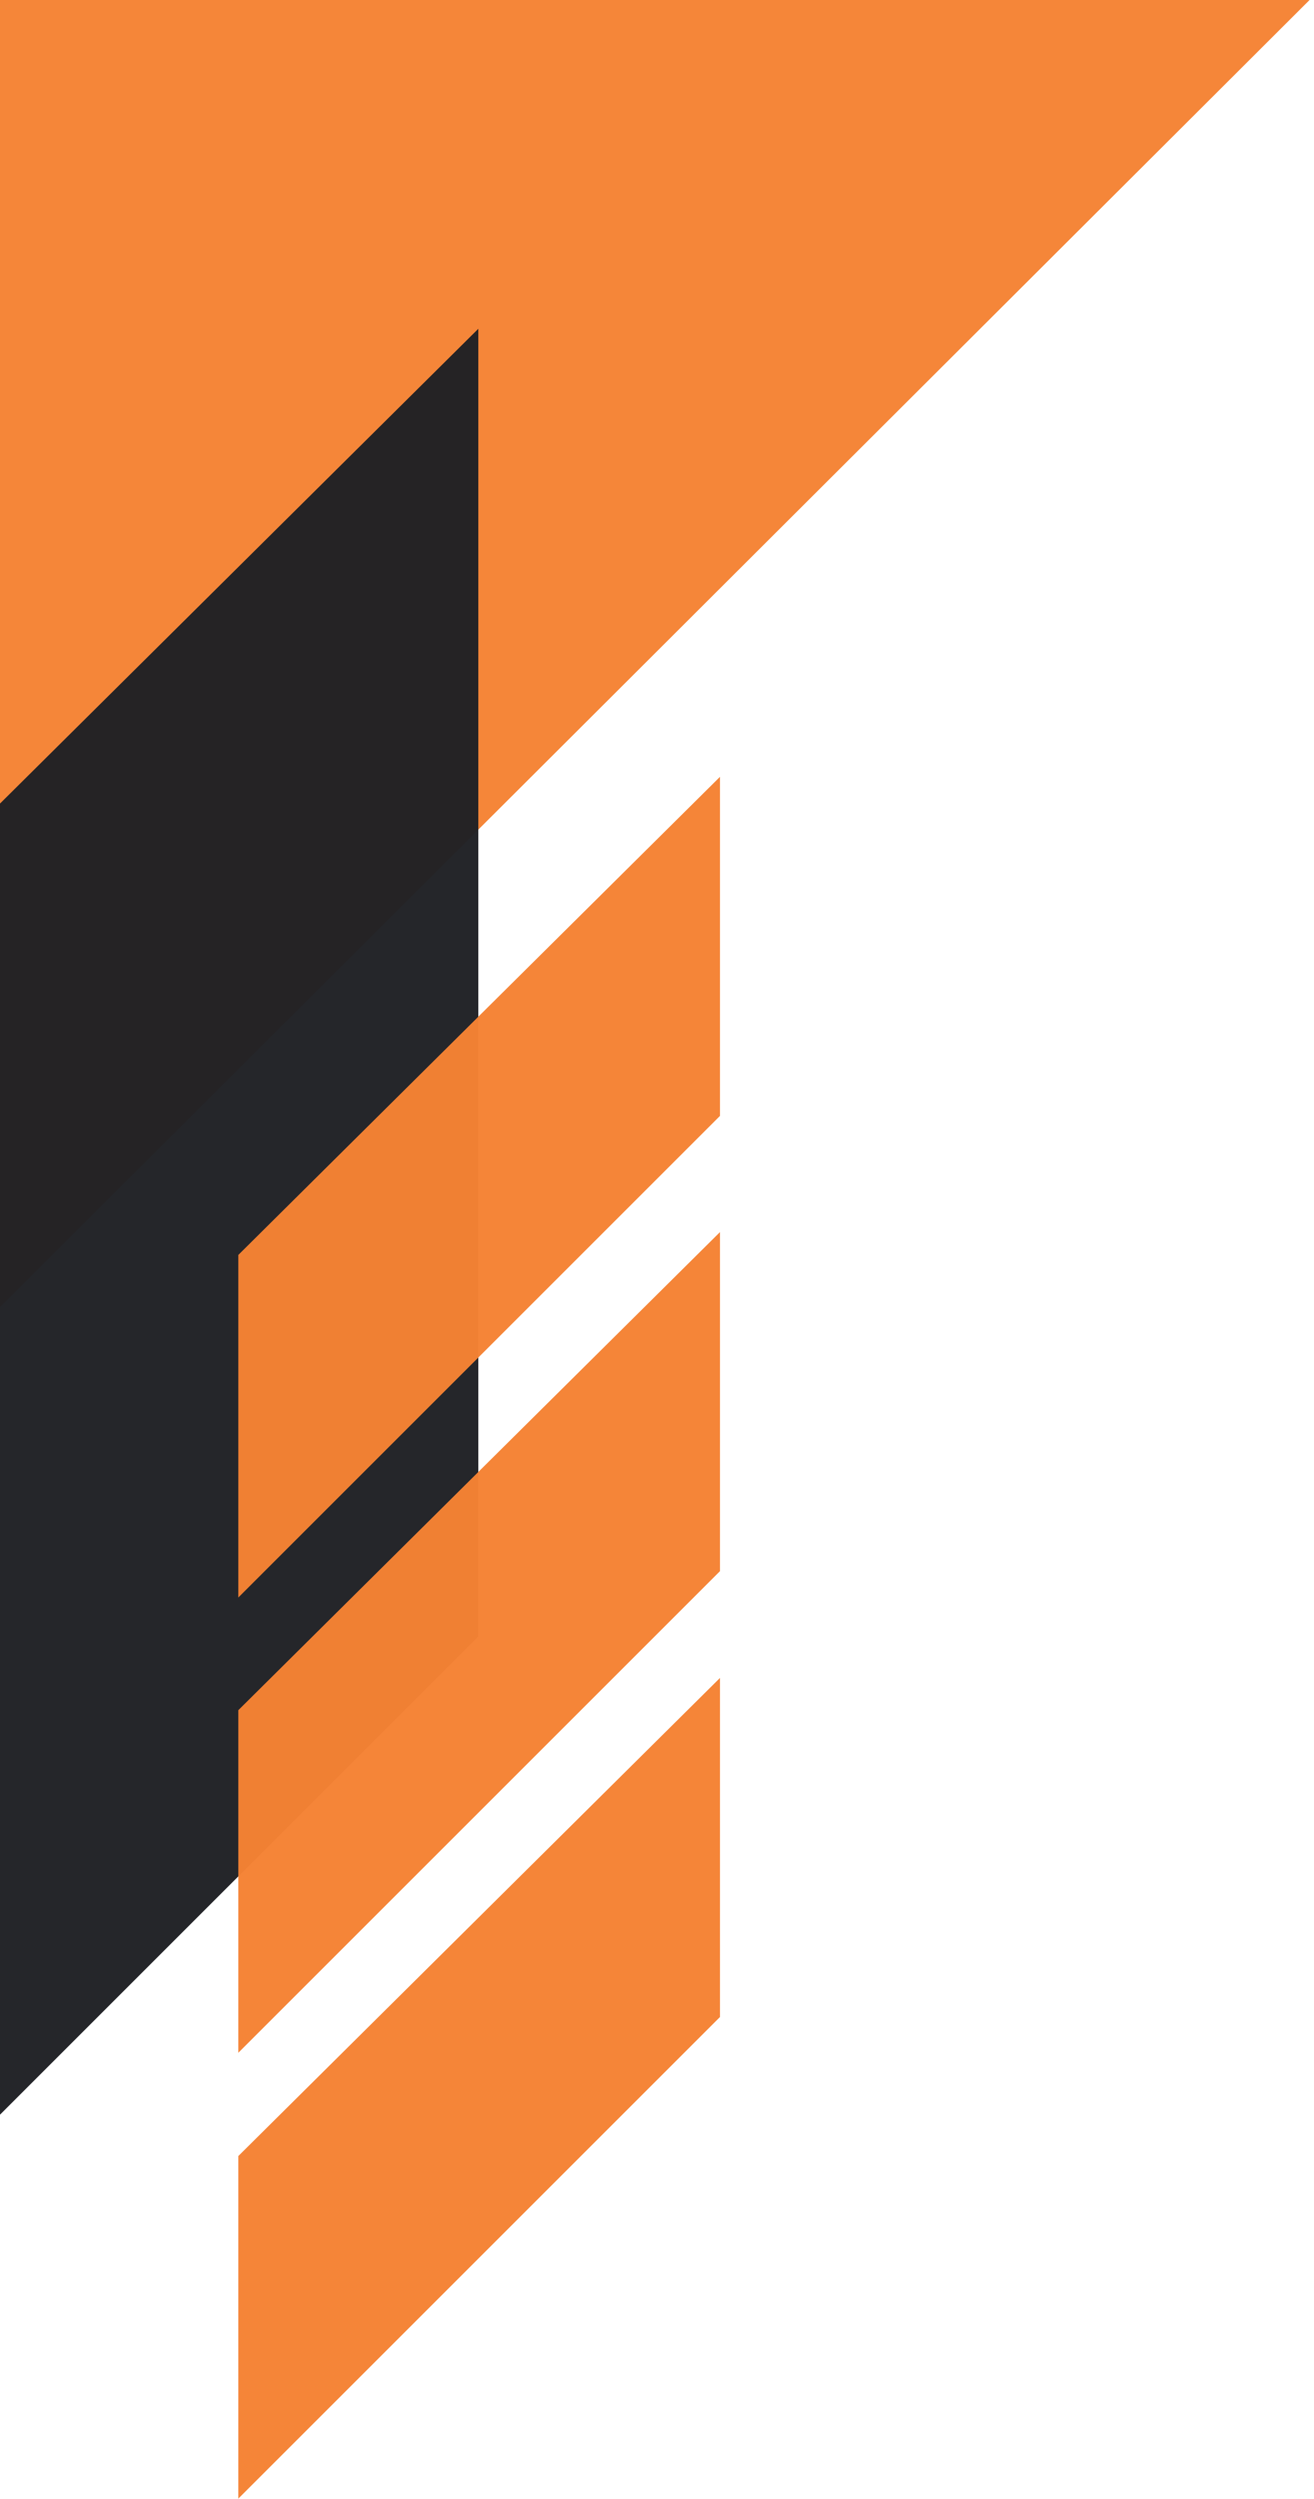 <?xml version="1.0" encoding="UTF-8" standalone="no"?><svg xmlns="http://www.w3.org/2000/svg" xmlns:xlink="http://www.w3.org/1999/xlink" fill="#000000" height="213.8" preserveAspectRatio="xMidYMid meet" version="1" viewBox="0.0 0.0 112.4 213.8" width="112.4" zoomAndPan="magnify"><g><g><g id="change1_1"><path d="m 1114.184,303.428 v -23.17 h 23.213 z" fill="#f58334" fill-opacity="0.971" transform="matrix(4.841 0 0 4.841 -5394.05 -1356.798)"/></g><g id="change2_1"><path d="m 1114.184,294.531 v 23.17 l 8.511,-8.511 v -23.108 z" fill="#1f2024" fill-opacity="0.971" transform="matrix(4.841 0 0 4.841 -5394.05 -1356.798)"/></g><g id="change1_2"><path d="m 1118.454,302.449 v 6.054 l 8.511,-8.511 v -5.992 z" fill="#f58334" fill-opacity="0.973" transform="matrix(4.841 0 0 4.841 -5394.05 -1356.798)"/></g><g id="change1_3"><path d="m 1118.454,310.494 v 6.054 l 8.511,-8.511 v -5.992 z" fill="#f58334" fill-opacity="0.973" transform="matrix(4.841 0 0 4.841 -5394.05 -1356.798)"/></g><g id="change1_4"><path d="m 1118.454,318.373 v 6.054 l 8.511,-8.511 v -5.992 z" fill="#f58334" fill-opacity="0.973" transform="matrix(4.841 0 0 4.841 -5394.05 -1356.798)"/></g></g></g></svg>